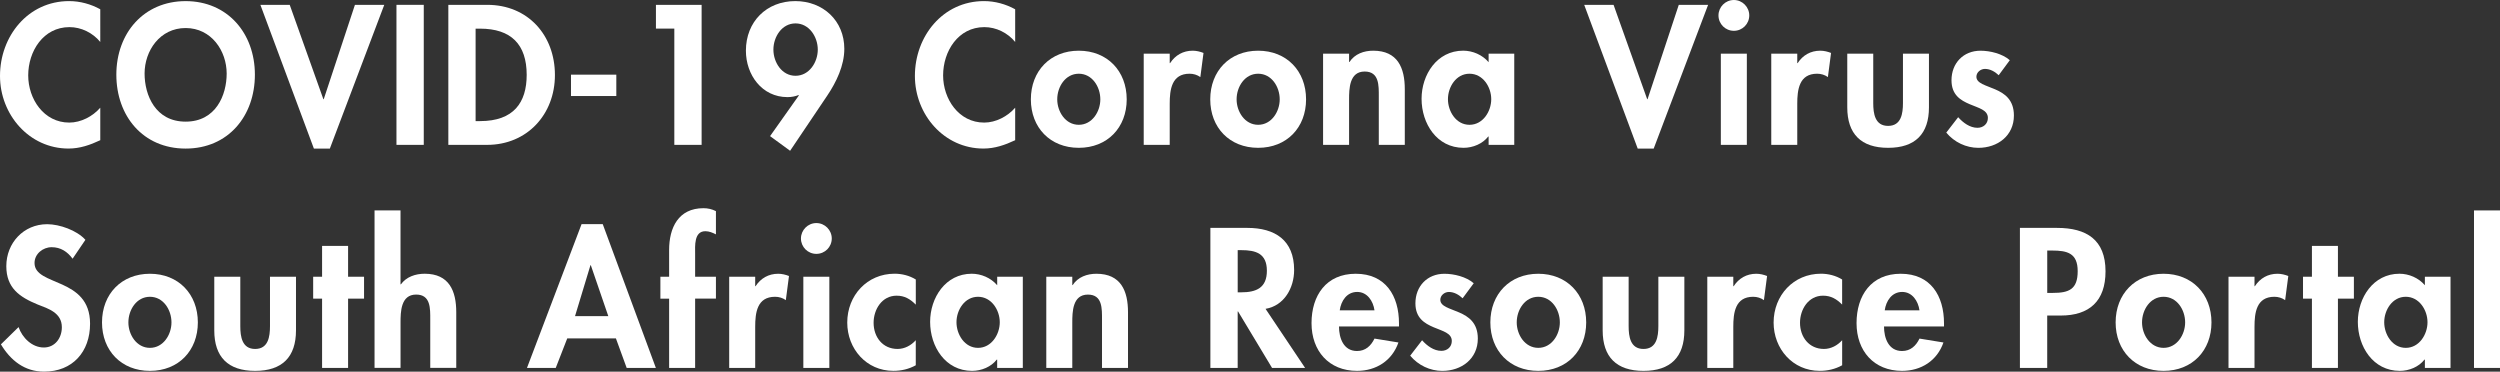 <?xml version="1.0" encoding="UTF-8" standalone="no"?>
<!-- Generator: Adobe Illustrator 15.0.2, SVG Export Plug-In . SVG Version: 6.00 Build 0)  -->

<svg
   xmlns:dc="http://purl.org/dc/elements/1.1/"
   xmlns:cc="http://creativecommons.org/ns#"
   xmlns:rdf="http://www.w3.org/1999/02/22-rdf-syntax-ns#"
   xmlns:svg="http://www.w3.org/2000/svg"
   xmlns="http://www.w3.org/2000/svg"
   xmlns:sodipodi="http://sodipodi.sourceforge.net/DTD/sodipodi-0.dtd"
   xmlns:inkscape="http://www.inkscape.org/namespaces/inkscape"
   version="1.1"
   id="Layer_1"
   x="0px"
   y="0px"
   width="98.18"
   height="14.595"
   viewBox="0 0 98.18 14.595"
   enable-background="new 0 0 150 116"
   xml:space="preserve"
   sodipodi:docname="Covid19.svg"
   inkscape:version="0.92.4 (5da689c313, 2019-01-14)"><rect x="0" y="0" width="98.18" height="14.595" fill="#333333" stroke="none"/><defs
   id="defs99" /><sodipodi:namedview
   pagecolor="#ffffff"
   bordercolor="#666666"
   borderopacity="1"
   objecttolerance="10"
   gridtolerance="10"
   guidetolerance="10"
   inkscape:pageopacity="0"
   inkscape:pageshadow="2"
   inkscape:window-width="1920"
   inkscape:window-height="1017"
   id="namedview97"
   showgrid="false"
   fit-margin-top="0"
   fit-margin-left="0"
   fit-margin-right="0"
   fit-margin-bottom="0"
   inkscape:zoom="1.8933333"
   inkscape:cx="48.731"
   inkscape:cy="-0.994"
   inkscape:window-x="-8"
   inkscape:window-y="-8"
   inkscape:window-maximized="1"
   inkscape:current-layer="Layer_1" />
<g
   id="g94"
   transform="translate(-26.269,-42.411)">
	<g
   id="g92">
		<path
   d="m 30.207,44.059 c -0.299,-0.364 -0.751,-0.583 -1.21,-0.583 -1.029,0 -1.62,0.948 -1.62,1.896 0,0.926 0.613,1.853 1.612,1.853 0.459,0 0.919,-0.241 1.218,-0.584 v 1.276 c -0.401,0.189 -0.802,0.328 -1.247,0.328 -1.546,0 -2.691,-1.334 -2.691,-2.852 0,-1.561 1.101,-2.939 2.713,-2.939 0.43,0 0.853,0.117 1.225,0.321 z"
   id="path2"
   inkscape:connector-curvature="0"
   style="fill:#ffffff" />
		<path
   d="m 33.559,48.246 c -1.678,0 -2.721,-1.283 -2.721,-2.902 0,-1.634 1.08,-2.889 2.721,-2.889 1.641,0 2.72,1.255 2.72,2.889 0,1.618 -1.043,2.902 -2.72,2.902 z m 0,-4.734 c -1.014,0 -1.612,0.897 -1.612,1.787 0,0.846 0.423,1.889 1.612,1.889 1.188,0 1.612,-1.043 1.612,-1.889 -10e-4,-0.889 -0.599,-1.787 -1.612,-1.787 z"
   id="path4"
   inkscape:connector-curvature="0"
   style="fill:#ffffff" />
		<path
   d="m 38.968,46.306 h 0.015 l 1.225,-3.705 h 1.152 l -2.137,5.645 h -0.627 l -2.101,-5.645 h 1.152 z"
   id="path6"
   inkscape:connector-curvature="0"
   style="fill:#ffffff" />
		<path
   d="m 42.911,48.1 h -1.072 v -5.499 h 1.072 z"
   id="path8"
   inkscape:connector-curvature="0"
   style="fill:#ffffff" />
		<path
   d="m 43.875,42.601 h 1.532 c 1.59,0 2.655,1.188 2.655,2.757 0,1.546 -1.094,2.742 -2.662,2.742 h -1.524 v -5.499 z m 1.072,4.566 h 0.175 c 1.32,0 1.831,-0.729 1.831,-1.816 0,-1.196 -0.612,-1.815 -1.831,-1.815 h -0.175 z"
   id="path10"
   inkscape:connector-curvature="0"
   style="fill:#ffffff" />
		<path
   d="m 50.473,45.343 v 0.839 h -1.78 v -0.839 z"
   id="path12"
   inkscape:connector-curvature="0"
   style="fill:#ffffff" />
		<path
   d="m 52.029,43.535 v -0.934 h 1.794 V 48.1 h -1.072 v -4.565 z"
   id="path14"
   inkscape:connector-curvature="0"
   style="fill:#ffffff" />
		<path
   d="m 56.511,47.757 1.131,-1.598 -0.015,-0.015 c -0.124,0.052 -0.277,0.081 -0.431,0.081 -1.006,0 -1.634,-0.876 -1.634,-1.824 0,-1.138 0.81,-1.947 1.94,-1.947 1.086,0 1.925,0.766 1.925,1.875 0,0.656 -0.313,1.306 -0.671,1.838 l -1.458,2.166 z m 0.131,-3.398 c 0,0.495 0.328,1.028 0.868,1.028 0.54,0 0.875,-0.533 0.875,-1.028 0,-0.496 -0.335,-1.029 -0.875,-1.029 -0.54,0 -0.868,0.533 -0.868,1.029 z"
   id="path16"
   inkscape:connector-curvature="0"
   style="fill:#ffffff" />
		<path
   d="m 66.137,44.059 c -0.299,-0.364 -0.751,-0.583 -1.211,-0.583 -1.028,0 -1.619,0.948 -1.619,1.896 0,0.926 0.613,1.853 1.612,1.853 0.459,0 0.919,-0.241 1.218,-0.584 v 1.276 c -0.401,0.189 -0.802,0.328 -1.247,0.328 -1.546,0 -2.691,-1.334 -2.691,-2.852 0,-1.561 1.101,-2.939 2.713,-2.939 0.43,0 0.853,0.117 1.225,0.321 z"
   id="path18"
   inkscape:connector-curvature="0"
   style="fill:#ffffff" />
		<path
   d="m 70.517,46.313 c 0,1.108 -0.759,1.903 -1.882,1.903 -1.124,0 -1.882,-0.795 -1.882,-1.903 0,-1.116 0.766,-1.911 1.882,-1.911 1.116,0 1.882,0.795 1.882,1.911 z m -2.728,0 c 0,0.481 0.321,0.999 0.846,0.999 0.525,0 0.846,-0.518 0.846,-0.999 0,-0.496 -0.321,-1.007 -0.846,-1.007 -0.525,0 -0.846,0.511 -0.846,1.007 z"
   id="path20"
   inkscape:connector-curvature="0"
   style="fill:#ffffff" />
		<path
   d="m 72.205,44.891 h 0.015 c 0.204,-0.313 0.511,-0.489 0.89,-0.489 0.146,0 0.292,0.037 0.423,0.088 l -0.124,0.948 c -0.124,-0.088 -0.27,-0.132 -0.423,-0.132 -0.707,0 -0.78,0.628 -0.78,1.182 V 48.1 h -1.021 v -3.581 h 1.021 v 0.372 z"
   id="path22"
   inkscape:connector-curvature="0"
   style="fill:#ffffff" />
		<path
   d="m 77.561,46.313 c 0,1.108 -0.758,1.903 -1.882,1.903 -1.123,0 -1.881,-0.795 -1.881,-1.903 0,-1.116 0.766,-1.911 1.881,-1.911 1.116,0 1.882,0.795 1.882,1.911 z m -2.728,0 c 0,0.481 0.321,0.999 0.846,0.999 0.525,0 0.847,-0.518 0.847,-0.999 0,-0.496 -0.321,-1.007 -0.847,-1.007 -0.525,0 -0.846,0.511 -0.846,1.007 z"
   id="path24"
   inkscape:connector-curvature="0"
   style="fill:#ffffff" />
		<path
   d="m 79.249,44.847 h 0.015 c 0.212,-0.321 0.569,-0.445 0.934,-0.445 0.963,0 1.24,0.679 1.24,1.51 V 48.1 h -1.021 v -1.896 c 0,-0.431 0.021,-0.984 -0.555,-0.984 -0.604,0 -0.612,0.678 -0.612,1.108 V 48.1 h -1.021 v -3.581 h 1.021 v 0.328 z"
   id="path26"
   inkscape:connector-curvature="0"
   style="fill:#ffffff" />
		<path
   d="M 85.737,48.1 H 84.73 v -0.328 h -0.015 c -0.219,0.284 -0.598,0.444 -0.97,0.444 -1.051,0 -1.648,-0.955 -1.648,-1.925 0,-0.948 0.605,-1.89 1.634,-1.89 0.372,0 0.751,0.161 0.999,0.452 v -0.335 h 1.007 V 48.1 Z m -0.904,-1.794 c 0,-0.481 -0.328,-1 -0.854,-1 -0.526,0 -0.846,0.519 -0.846,1 0,0.481 0.32,1.006 0.846,1.006 0.526,0 0.854,-0.524 0.854,-1.006 z"
   id="path28"
   inkscape:connector-curvature="0"
   style="fill:#ffffff" />
		<path
   d="m 90.957,46.306 h 0.015 l 1.226,-3.705 h 1.152 l -2.137,5.645 h -0.628 l -2.101,-5.645 h 1.153 z"
   id="path30"
   inkscape:connector-curvature="0"
   style="fill:#ffffff" />
		<path
   d="m 94.966,43.016 c 0,0.336 -0.27,0.605 -0.604,0.605 -0.336,0 -0.605,-0.27 -0.605,-0.605 0,-0.328 0.27,-0.605 0.605,-0.605 0.334,0 0.604,0.277 0.604,0.605 z M 94.871,48.1 H 93.85 v -3.581 h 1.021 z"
   id="path32"
   inkscape:connector-curvature="0"
   style="fill:#ffffff" />
		<path
   d="m 96.85,44.891 h 0.015 c 0.204,-0.313 0.511,-0.489 0.89,-0.489 0.146,0 0.292,0.037 0.423,0.088 l -0.124,0.948 c -0.124,-0.088 -0.27,-0.132 -0.423,-0.132 -0.707,0 -0.78,0.628 -0.78,1.182 V 48.1 H 95.83 v -3.581 h 1.021 v 0.372 z"
   id="path34"
   inkscape:connector-curvature="0"
   style="fill:#ffffff" />
		<path
   d="m 99.835,44.519 v 1.94 c 0,0.408 0.065,0.896 0.583,0.896 0.518,0 0.584,-0.488 0.584,-0.896 v -1.94 h 1.021 v 2.107 c 0,1.043 -0.539,1.59 -1.604,1.59 -1.064,0 -1.604,-0.547 -1.604,-1.59 v -2.107 z"
   id="path36"
   inkscape:connector-curvature="0"
   style="fill:#ffffff" />
		<path
   d="m 104.762,45.365 c -0.146,-0.139 -0.336,-0.248 -0.54,-0.248 -0.168,0 -0.336,0.132 -0.336,0.307 0,0.263 0.372,0.336 0.737,0.496 0.372,0.16 0.736,0.408 0.736,1.028 0,0.795 -0.642,1.269 -1.394,1.269 -0.48,0 -0.947,-0.219 -1.262,-0.598 l 0.467,-0.605 c 0.197,0.219 0.46,0.416 0.759,0.416 0.227,0 0.408,-0.153 0.408,-0.387 0,-0.313 -0.357,-0.387 -0.715,-0.54 -0.358,-0.153 -0.714,-0.364 -0.714,-0.94 0,-0.671 0.467,-1.16 1.138,-1.16 0.379,0 0.86,0.117 1.152,0.372 z"
   id="path38"
   inkscape:connector-curvature="0"
   style="fill:#ffffff" />
		<path
   d="m 29.12,52.571 c -0.204,-0.276 -0.467,-0.452 -0.824,-0.452 -0.343,0 -0.671,0.263 -0.671,0.62 0,0.927 2.181,0.54 2.181,2.385 0,1.102 -0.686,1.882 -1.809,1.882 -0.758,0 -1.313,-0.438 -1.692,-1.072 l 0.693,-0.678 c 0.146,0.423 0.532,0.802 0.992,0.802 0.438,0 0.708,-0.371 0.708,-0.795 0,-0.568 -0.525,-0.729 -0.956,-0.896 -0.708,-0.292 -1.225,-0.649 -1.225,-1.503 0,-0.911 0.678,-1.648 1.604,-1.648 0.489,0 1.167,0.241 1.502,0.613 z"
   id="path40"
   inkscape:connector-curvature="0"
   style="fill:#ffffff" />
		<path
   d="m 34.039,55.073 c 0,1.108 -0.759,1.903 -1.882,1.903 -1.123,0 -1.882,-0.795 -1.882,-1.903 0,-1.116 0.766,-1.911 1.882,-1.911 1.116,0 1.882,0.795 1.882,1.911 z m -2.728,0 c 0,0.481 0.321,0.999 0.846,0.999 0.525,0 0.846,-0.518 0.846,-0.999 0,-0.496 -0.321,-1.007 -0.846,-1.007 -0.525,0 -0.846,0.511 -0.846,1.007 z"
   id="path42"
   inkscape:connector-curvature="0"
   style="fill:#ffffff" />
		<path
   d="m 35.706,53.279 v 1.94 c 0,0.408 0.066,0.896 0.583,0.896 0.518,0 0.583,-0.488 0.583,-0.896 v -1.94 h 1.021 v 2.107 c 0,1.043 -0.54,1.59 -1.605,1.59 -1.065,0 -1.604,-0.547 -1.604,-1.59 v -2.107 z"
   id="path44"
   inkscape:connector-curvature="0"
   style="fill:#ffffff" />
		<path
   d="m 39.939,56.86 h -1.021 v -2.721 h -0.35 v -0.86 h 0.35 v -1.211 h 1.021 v 1.211 h 0.627 v 0.86 h -0.627 z"
   id="path46"
   inkscape:connector-curvature="0"
   style="fill:#ffffff" />
		<path
   d="m 41.998,50.675 v 2.902 h 0.015 c 0.211,-0.292 0.569,-0.416 0.934,-0.416 0.963,0 1.24,0.679 1.24,1.51 v 2.188 h -1.021 v -1.896 c 0,-0.431 0.022,-0.984 -0.554,-0.984 -0.605,0 -0.613,0.678 -0.613,1.108 v 1.772 h -1.021 v -6.185 h 1.02 z"
   id="path48"
   inkscape:connector-curvature="0"
   style="fill:#ffffff" />
		<path
   d="m 48.546,55.7 -0.452,1.16 h -1.13 l 2.144,-5.646 h 0.832 l 2.086,5.646 H 50.88 L 50.457,55.7 Z m 0.926,-2.873 h -0.015 l -0.605,1.998 h 1.306 z"
   id="path50"
   inkscape:connector-curvature="0"
   style="fill:#ffffff" />
		<path
   d="m 53.568,56.86 h -1.021 v -2.721 h -0.343 v -0.86 h 0.343 v -1.051 c 0,-0.875 0.364,-1.641 1.349,-1.641 0.168,0 0.335,0.036 0.489,0.116 v 0.912 c -0.131,-0.065 -0.263,-0.124 -0.416,-0.124 -0.452,0 -0.401,0.591 -0.401,0.883 v 0.904 h 0.817 v 0.86 h -0.817 z"
   id="path52"
   inkscape:connector-curvature="0"
   style="fill:#ffffff" />
		<path
   d="m 55.926,53.651 h 0.015 c 0.204,-0.313 0.511,-0.489 0.89,-0.489 0.146,0 0.292,0.037 0.423,0.088 l -0.124,0.948 c -0.124,-0.088 -0.27,-0.132 -0.423,-0.132 -0.708,0 -0.78,0.628 -0.78,1.182 v 1.612 h -1.021 v -3.581 h 1.021 v 0.372 z"
   id="path54"
   inkscape:connector-curvature="0"
   style="fill:#ffffff" />
		<path
   d="m 58.934,51.776 c 0,0.336 -0.27,0.605 -0.605,0.605 -0.335,0 -0.605,-0.27 -0.605,-0.605 0,-0.328 0.27,-0.605 0.605,-0.605 0.335,0 0.605,0.277 0.605,0.605 z m -0.095,5.084 h -1.021 v -3.581 h 1.021 z"
   id="path56"
   inkscape:connector-curvature="0"
   style="fill:#ffffff" />
		<path
   d="m 62.232,54.373 c -0.219,-0.219 -0.438,-0.35 -0.751,-0.35 -0.576,0 -0.904,0.539 -0.904,1.064 0,0.562 0.357,1.028 0.941,1.028 0.277,0 0.533,-0.139 0.715,-0.343 v 0.984 c -0.277,0.153 -0.569,0.219 -0.882,0.219 -1.058,0 -1.809,-0.867 -1.809,-1.896 0,-1.065 0.78,-1.919 1.86,-1.919 0.285,0 0.583,0.073 0.832,0.227 v 0.986 z"
   id="path58"
   inkscape:connector-curvature="0"
   style="fill:#ffffff" />
		<path
   d="M 66.436,56.86 H 65.43 v -0.328 h -0.015 c -0.219,0.284 -0.598,0.444 -0.97,0.444 -1.05,0 -1.648,-0.955 -1.648,-1.925 0,-0.948 0.605,-1.89 1.634,-1.89 0.372,0 0.751,0.161 1,0.452 v -0.335 h 1.006 v 3.582 z m -0.904,-1.794 c 0,-0.481 -0.329,-1 -0.854,-1 -0.525,0 -0.846,0.519 -0.846,1 0,0.481 0.321,1.006 0.846,1.006 0.525,0 0.854,-0.525 0.854,-1.006 z"
   id="path60"
   inkscape:connector-curvature="0"
   style="fill:#ffffff" />
		<path
   d="m 68.379,53.607 h 0.015 c 0.211,-0.321 0.569,-0.445 0.934,-0.445 0.963,0 1.24,0.679 1.24,1.51 v 2.188 h -1.021 v -1.896 c 0,-0.431 0.022,-0.984 -0.554,-0.984 -0.605,0 -0.613,0.678 -0.613,1.108 v 1.772 h -1.021 v -3.581 h 1.021 v 0.328 z"
   id="path62"
   inkscape:connector-curvature="0"
   style="fill:#ffffff" />
		<path
   d="M 77.523,56.86 H 76.225 L 74.89,54.642 h -0.015 v 2.218 h -1.072 v -5.499 h 1.451 c 1.086,0 1.838,0.48 1.838,1.655 0,0.7 -0.387,1.4 -1.123,1.524 z m -2.647,-2.969 h 0.139 c 0.591,0 1.007,-0.175 1.007,-0.846 0,-0.679 -0.431,-0.81 -1,-0.81 h -0.146 z"
   id="path64"
   inkscape:connector-curvature="0"
   style="fill:#ffffff" />
		<path
   d="m 78.854,55.233 c 0,0.453 0.176,0.963 0.708,0.963 0.335,0 0.547,-0.204 0.686,-0.488 l 0.94,0.153 c -0.248,0.715 -0.875,1.115 -1.626,1.115 -1.108,0 -1.787,-0.787 -1.787,-1.874 0,-1.087 0.576,-1.94 1.736,-1.94 1.174,0 1.699,0.868 1.699,1.947 v 0.124 z m 1.394,-0.634 c -0.051,-0.365 -0.284,-0.723 -0.679,-0.723 -0.408,0 -0.634,0.351 -0.686,0.723 z"
   id="path66"
   inkscape:connector-curvature="0"
   style="fill:#ffffff" />
		<path
   d="m 83.709,54.125 c -0.146,-0.139 -0.336,-0.248 -0.54,-0.248 -0.168,0 -0.336,0.132 -0.336,0.307 0,0.263 0.372,0.336 0.737,0.496 0.372,0.16 0.736,0.408 0.736,1.028 0,0.795 -0.642,1.269 -1.394,1.269 -0.48,0 -0.947,-0.219 -1.262,-0.598 l 0.467,-0.605 c 0.197,0.219 0.46,0.416 0.759,0.416 0.227,0 0.408,-0.153 0.408,-0.387 0,-0.313 -0.357,-0.387 -0.715,-0.54 -0.358,-0.153 -0.714,-0.364 -0.714,-0.94 0,-0.671 0.467,-1.16 1.138,-1.16 0.379,0 0.86,0.117 1.152,0.372 z"
   id="path68"
   inkscape:connector-curvature="0"
   style="fill:#ffffff" />
		<path
   d="m 88.562,55.073 c 0,1.108 -0.758,1.903 -1.882,1.903 -1.123,0 -1.882,-0.795 -1.882,-1.903 0,-1.116 0.767,-1.911 1.882,-1.911 1.116,0 1.882,0.795 1.882,1.911 z m -2.728,0 c 0,0.481 0.321,0.999 0.846,0.999 0.525,0 0.847,-0.518 0.847,-0.999 0,-0.496 -0.321,-1.007 -0.847,-1.007 -0.525,0 -0.846,0.511 -0.846,1.007 z"
   id="path70"
   inkscape:connector-curvature="0"
   style="fill:#ffffff" />
		<path
   d="m 90.229,53.279 v 1.94 c 0,0.408 0.065,0.896 0.583,0.896 0.518,0 0.584,-0.488 0.584,-0.896 v -1.94 h 1.021 v 2.107 c 0,1.043 -0.539,1.59 -1.604,1.59 -1.064,0 -1.604,-0.547 -1.604,-1.59 v -2.107 z"
   id="path72"
   inkscape:connector-curvature="0"
   style="fill:#ffffff" />
		<path
   d="m 94.338,53.651 h 0.015 c 0.204,-0.313 0.511,-0.489 0.89,-0.489 0.146,0 0.292,0.037 0.423,0.088 l -0.124,0.948 c -0.124,-0.088 -0.27,-0.132 -0.423,-0.132 -0.707,0 -0.78,0.628 -0.78,1.182 v 1.612 h -1.021 v -3.581 h 1.021 v 0.372 z"
   id="path74"
   inkscape:connector-curvature="0"
   style="fill:#ffffff" />
		<path
   d="m 98.614,54.373 c -0.219,-0.219 -0.438,-0.35 -0.751,-0.35 -0.576,0 -0.904,0.539 -0.904,1.064 0,0.562 0.357,1.028 0.94,1.028 0.277,0 0.532,-0.139 0.715,-0.343 v 0.984 c -0.277,0.153 -0.569,0.219 -0.883,0.219 -1.058,0 -1.809,-0.867 -1.809,-1.896 0,-1.065 0.78,-1.919 1.86,-1.919 0.284,0 0.583,0.073 0.831,0.227 v 0.986 z"
   id="path76"
   inkscape:connector-curvature="0"
   style="fill:#ffffff" />
		<path
   d="m 100.258,55.233 c 0,0.453 0.176,0.963 0.708,0.963 0.335,0 0.547,-0.204 0.686,-0.488 l 0.94,0.153 c -0.248,0.715 -0.875,1.115 -1.626,1.115 -1.108,0 -1.787,-0.787 -1.787,-1.874 0,-1.087 0.576,-1.94 1.736,-1.94 1.174,0 1.699,0.868 1.699,1.947 v 0.124 z m 1.393,-0.634 c -0.051,-0.365 -0.284,-0.723 -0.679,-0.723 -0.408,0 -0.634,0.351 -0.686,0.723 z"
   id="path78"
   inkscape:connector-curvature="0"
   style="fill:#ffffff" />
		<path
   d="m 106.667,56.86 h -1.072 v -5.499 h 1.459 c 1.152,0 1.903,0.459 1.903,1.706 0,1.167 -0.634,1.736 -1.758,1.736 h -0.532 z m 0,-2.946 h 0.219 c 0.635,0 0.978,-0.139 0.978,-0.854 0,-0.708 -0.408,-0.81 -1.007,-0.81 h -0.189 v 1.664 z"
   id="path80"
   inkscape:connector-curvature="0"
   style="fill:#ffffff" />
		<path
   d="m 113.118,55.073 c 0,1.108 -0.758,1.903 -1.882,1.903 -1.123,0 -1.882,-0.795 -1.882,-1.903 0,-1.116 0.767,-1.911 1.882,-1.911 1.117,0 1.882,0.795 1.882,1.911 z m -2.727,0 c 0,0.481 0.321,0.999 0.846,0.999 0.525,0 0.847,-0.518 0.847,-0.999 0,-0.496 -0.321,-1.007 -0.847,-1.007 -0.525,0 -0.846,0.511 -0.846,1.007 z"
   id="path82"
   inkscape:connector-curvature="0"
   style="fill:#ffffff" />
		<path
   d="m 114.807,53.651 h 0.015 c 0.204,-0.313 0.511,-0.489 0.89,-0.489 0.146,0 0.292,0.037 0.423,0.088 l -0.124,0.948 c -0.124,-0.088 -0.27,-0.132 -0.423,-0.132 -0.707,0 -0.78,0.628 -0.78,1.182 v 1.612 h -1.021 v -3.581 h 1.021 v 0.372 z"
   id="path84"
   inkscape:connector-curvature="0"
   style="fill:#ffffff" />
		<path
   d="m 118.084,56.86 h -1.021 v -2.721 h -0.35 v -0.86 h 0.35 v -1.211 h 1.021 v 1.211 h 0.627 v 0.86 h -0.627 z"
   id="path86"
   inkscape:connector-curvature="0"
   style="fill:#ffffff" />
		<path
   d="m 122.506,56.86 h -1.007 v -0.328 h -0.015 c -0.219,0.284 -0.598,0.444 -0.97,0.444 -1.051,0 -1.648,-0.955 -1.648,-1.925 0,-0.948 0.605,-1.89 1.634,-1.89 0.372,0 0.751,0.161 0.999,0.452 v -0.335 h 1.007 z m -0.904,-1.794 c 0,-0.481 -0.328,-1 -0.854,-1 -0.526,0 -0.846,0.519 -0.846,1 0,0.481 0.32,1.006 0.846,1.006 0.526,0 0.854,-0.525 0.854,-1.006 z"
   id="path88"
   inkscape:connector-curvature="0"
   style="fill:#ffffff" />
		<path
   d="m 124.449,56.86 h -1.021 v -6.185 h 1.021 z"
   id="path90"
   inkscape:connector-curvature="0"
   style="fill:#ffffff" />
	</g>
</g>
</svg>